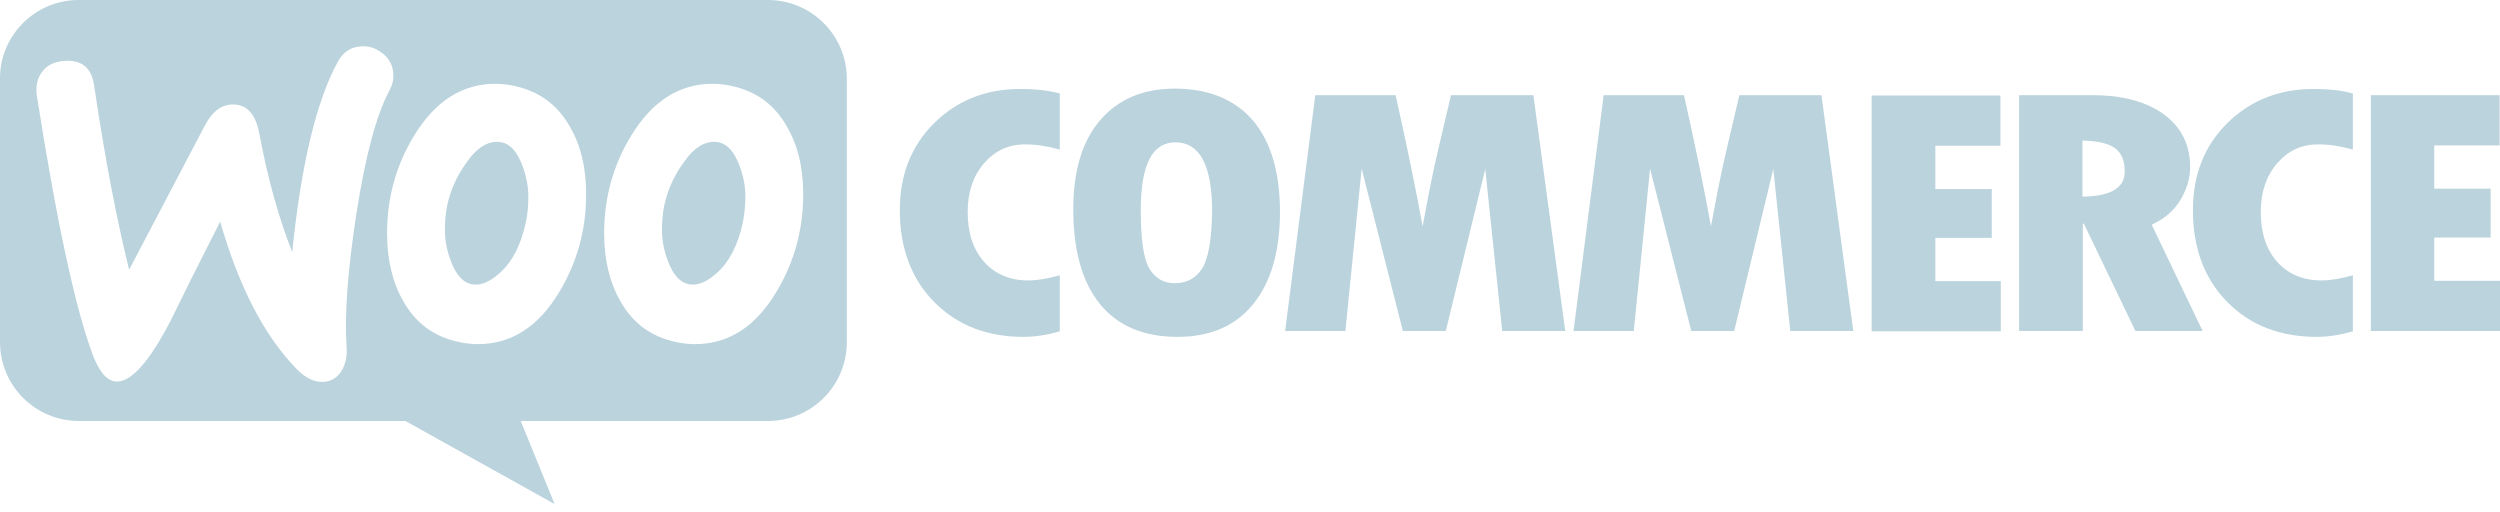 <?xml version="1.0" encoding="UTF-8"?> <svg xmlns="http://www.w3.org/2000/svg" width="127" height="26" viewBox="0 0 127 26" fill="none"><path fill-rule="evenodd" clip-rule="evenodd" d="M39.009 0H3.993C1.777 0 -0.017 1.812 0 4.01V17.377C0 19.593 1.794 21.386 4.01 21.386H20.595L28.175 25.607L26.452 21.386H39.009C41.225 21.386 43.019 19.593 43.019 17.377V4.01C43.019 1.794 41.225 0 39.009 0ZM3.254 3.095C2.762 3.131 2.392 3.306 2.146 3.641C1.9 3.957 1.812 4.362 1.865 4.819C2.902 11.414 3.87 15.864 4.767 18.168C5.118 19.012 5.523 19.417 5.998 19.381C6.736 19.329 7.616 18.309 8.653 16.321C9.199 15.196 10.043 13.507 11.186 11.256C12.136 14.58 13.437 17.078 15.073 18.748C15.53 19.223 16.005 19.434 16.462 19.399C16.867 19.364 17.183 19.153 17.394 18.766C17.57 18.432 17.641 18.045 17.605 17.605C17.5 16.005 17.658 13.771 18.098 10.904C18.555 7.95 19.118 5.821 19.804 4.555C19.945 4.291 19.997 4.028 19.98 3.711C19.945 3.306 19.769 2.972 19.435 2.708C19.1 2.445 18.731 2.322 18.326 2.357C17.817 2.392 17.43 2.638 17.166 3.131C16.075 5.118 15.302 8.336 14.844 12.804C14.176 11.115 13.613 9.128 13.173 6.789C12.98 5.751 12.505 5.259 11.731 5.311C11.204 5.347 10.764 5.698 10.412 6.367L6.56 13.701C5.927 11.15 5.329 8.037 4.784 4.362C4.661 3.447 4.151 3.025 3.254 3.095ZM37.145 4.362C38.394 4.626 39.326 5.294 39.959 6.402C40.522 7.352 40.803 8.495 40.803 9.867C40.803 11.678 40.346 13.331 39.431 14.844C38.376 16.603 37.005 17.482 35.298 17.482C35 17.482 34.683 17.447 34.349 17.377C33.1 17.113 32.168 16.444 31.535 15.336C30.972 14.369 30.691 13.208 30.691 11.854C30.691 10.043 31.148 8.389 32.062 6.894C33.135 5.136 34.507 4.256 36.196 4.256C36.495 4.256 36.811 4.291 37.145 4.362ZM36.407 13.877C37.057 13.296 37.497 12.434 37.743 11.274C37.814 10.869 37.866 10.43 37.866 9.972C37.866 9.462 37.761 8.917 37.55 8.372C37.286 7.686 36.934 7.316 36.512 7.229C35.879 7.105 35.263 7.457 34.683 8.319C34.208 8.987 33.909 9.691 33.751 10.412C33.663 10.816 33.628 11.256 33.628 11.696C33.628 12.206 33.733 12.751 33.944 13.296C34.208 13.982 34.56 14.351 34.982 14.439C35.422 14.527 35.896 14.334 36.407 13.877ZM28.932 6.402C28.299 5.294 27.349 4.626 26.118 4.362C25.784 4.291 25.467 4.256 25.168 4.256C23.48 4.256 22.108 5.136 21.035 6.894C20.12 8.389 19.663 10.043 19.663 11.854C19.663 13.208 19.945 14.369 20.507 15.336C21.14 16.444 22.073 17.113 23.321 17.377C23.655 17.447 23.972 17.482 24.271 17.482C25.977 17.482 27.349 16.603 28.404 14.844C29.319 13.331 29.776 11.678 29.776 9.867C29.776 8.495 29.494 7.352 28.932 6.402ZM26.716 11.274C26.47 12.434 26.03 13.296 25.379 13.877C24.869 14.334 24.394 14.527 23.954 14.439C23.532 14.351 23.181 13.982 22.917 13.296C22.706 12.751 22.6 12.206 22.6 11.696C22.6 11.256 22.635 10.816 22.723 10.412C22.882 9.691 23.181 8.987 23.655 8.319C24.236 7.457 24.852 7.105 25.485 7.229C25.907 7.316 26.259 7.686 26.522 8.372C26.733 8.917 26.839 9.462 26.839 9.972C26.839 10.43 26.804 10.869 26.716 11.274Z" fill="#BAD3DD"></path><path fill-rule="evenodd" clip-rule="evenodd" d="M47.469 6.244C46.291 7.404 45.711 8.882 45.711 10.676C45.711 12.593 46.291 14.158 47.452 15.336C48.612 16.515 50.125 17.113 52.007 17.113C52.552 17.113 53.168 17.025 53.836 16.831V13.982C53.221 14.158 52.693 14.246 52.236 14.246C51.303 14.246 50.565 13.929 50.002 13.314C49.439 12.681 49.158 11.836 49.158 10.764C49.158 9.761 49.439 8.935 49.984 8.301C50.547 7.651 51.233 7.334 52.077 7.334C52.622 7.334 53.203 7.422 53.836 7.598V4.749C53.256 4.59 52.605 4.52 51.919 4.52C50.125 4.502 48.648 5.083 47.469 6.244ZM59.675 4.502C58.057 4.502 56.791 5.048 55.876 6.12C54.962 7.193 54.522 8.706 54.522 10.64C54.522 12.733 54.979 14.334 55.876 15.442C56.773 16.55 58.092 17.113 59.816 17.113C61.487 17.113 62.77 16.55 63.667 15.442C64.564 14.334 65.022 12.769 65.022 10.764C65.022 8.759 64.564 7.211 63.65 6.12C62.718 5.048 61.399 4.502 59.675 4.502ZM61.064 13.648C60.748 14.14 60.273 14.387 59.675 14.387C59.112 14.387 58.69 14.14 58.391 13.648C58.092 13.155 57.952 12.171 57.952 10.676C57.952 8.372 58.532 7.229 59.71 7.229C60.941 7.229 61.575 8.389 61.575 10.728C61.557 12.171 61.381 13.155 61.064 13.648ZM73.71 4.837L73.077 7.528C72.918 8.213 72.76 8.917 72.62 9.638L72.268 11.502C71.934 9.638 71.476 7.422 70.896 4.837H66.816L65.285 16.814H68.346L69.172 8.565L71.265 16.814H73.446L75.451 8.583L76.313 16.814H79.514L77.896 4.837H73.71ZM88.36 4.837L87.727 7.528C87.569 8.213 87.411 8.917 87.27 9.638L86.918 11.502C86.584 9.638 86.127 7.422 85.546 4.837H81.466L79.936 16.814H82.996L83.823 8.565L85.916 16.814H88.097L90.084 8.583L90.946 16.814H94.147L92.529 4.837H88.36ZM98.315 12.083H101.182V9.603H98.315V7.404H101.621V4.854H95.079V16.831H101.639V14.281H98.315V12.083ZM110.749 10.183C111.083 9.638 111.259 9.075 111.259 8.495C111.259 7.369 110.82 6.472 109.94 5.822C109.061 5.171 107.847 4.837 106.335 4.837H102.571V16.814H105.807V11.362H105.86L108.48 16.814H111.892L109.307 11.414C109.923 11.133 110.415 10.728 110.749 10.183ZM105.79 9.99V7.141C106.563 7.158 107.109 7.281 107.443 7.528C107.777 7.774 107.935 8.161 107.935 8.723C107.935 9.55 107.214 9.972 105.79 9.99ZM113.158 6.244C111.98 7.404 111.4 8.882 111.4 10.676C111.4 12.593 111.98 14.158 113.141 15.336C114.302 16.515 115.814 17.113 117.697 17.113C118.242 17.113 118.858 17.025 119.525 16.831V13.982C118.91 14.158 118.382 14.246 117.925 14.246C116.993 14.246 116.255 13.929 115.692 13.314C115.128 12.681 114.847 11.836 114.847 10.764C114.847 9.761 115.128 8.935 115.674 8.301C116.237 7.651 116.922 7.334 117.766 7.334C118.311 7.334 118.892 7.422 119.525 7.598V4.749C118.945 4.59 118.294 4.52 117.609 4.52C115.832 4.502 114.337 5.083 113.158 6.244ZM123.659 14.246V12.065H126.525V9.585H123.659V7.387H126.982V4.837H120.44V16.814H127V14.264H123.659V14.246Z" fill="#BAD3DD"></path></svg> 